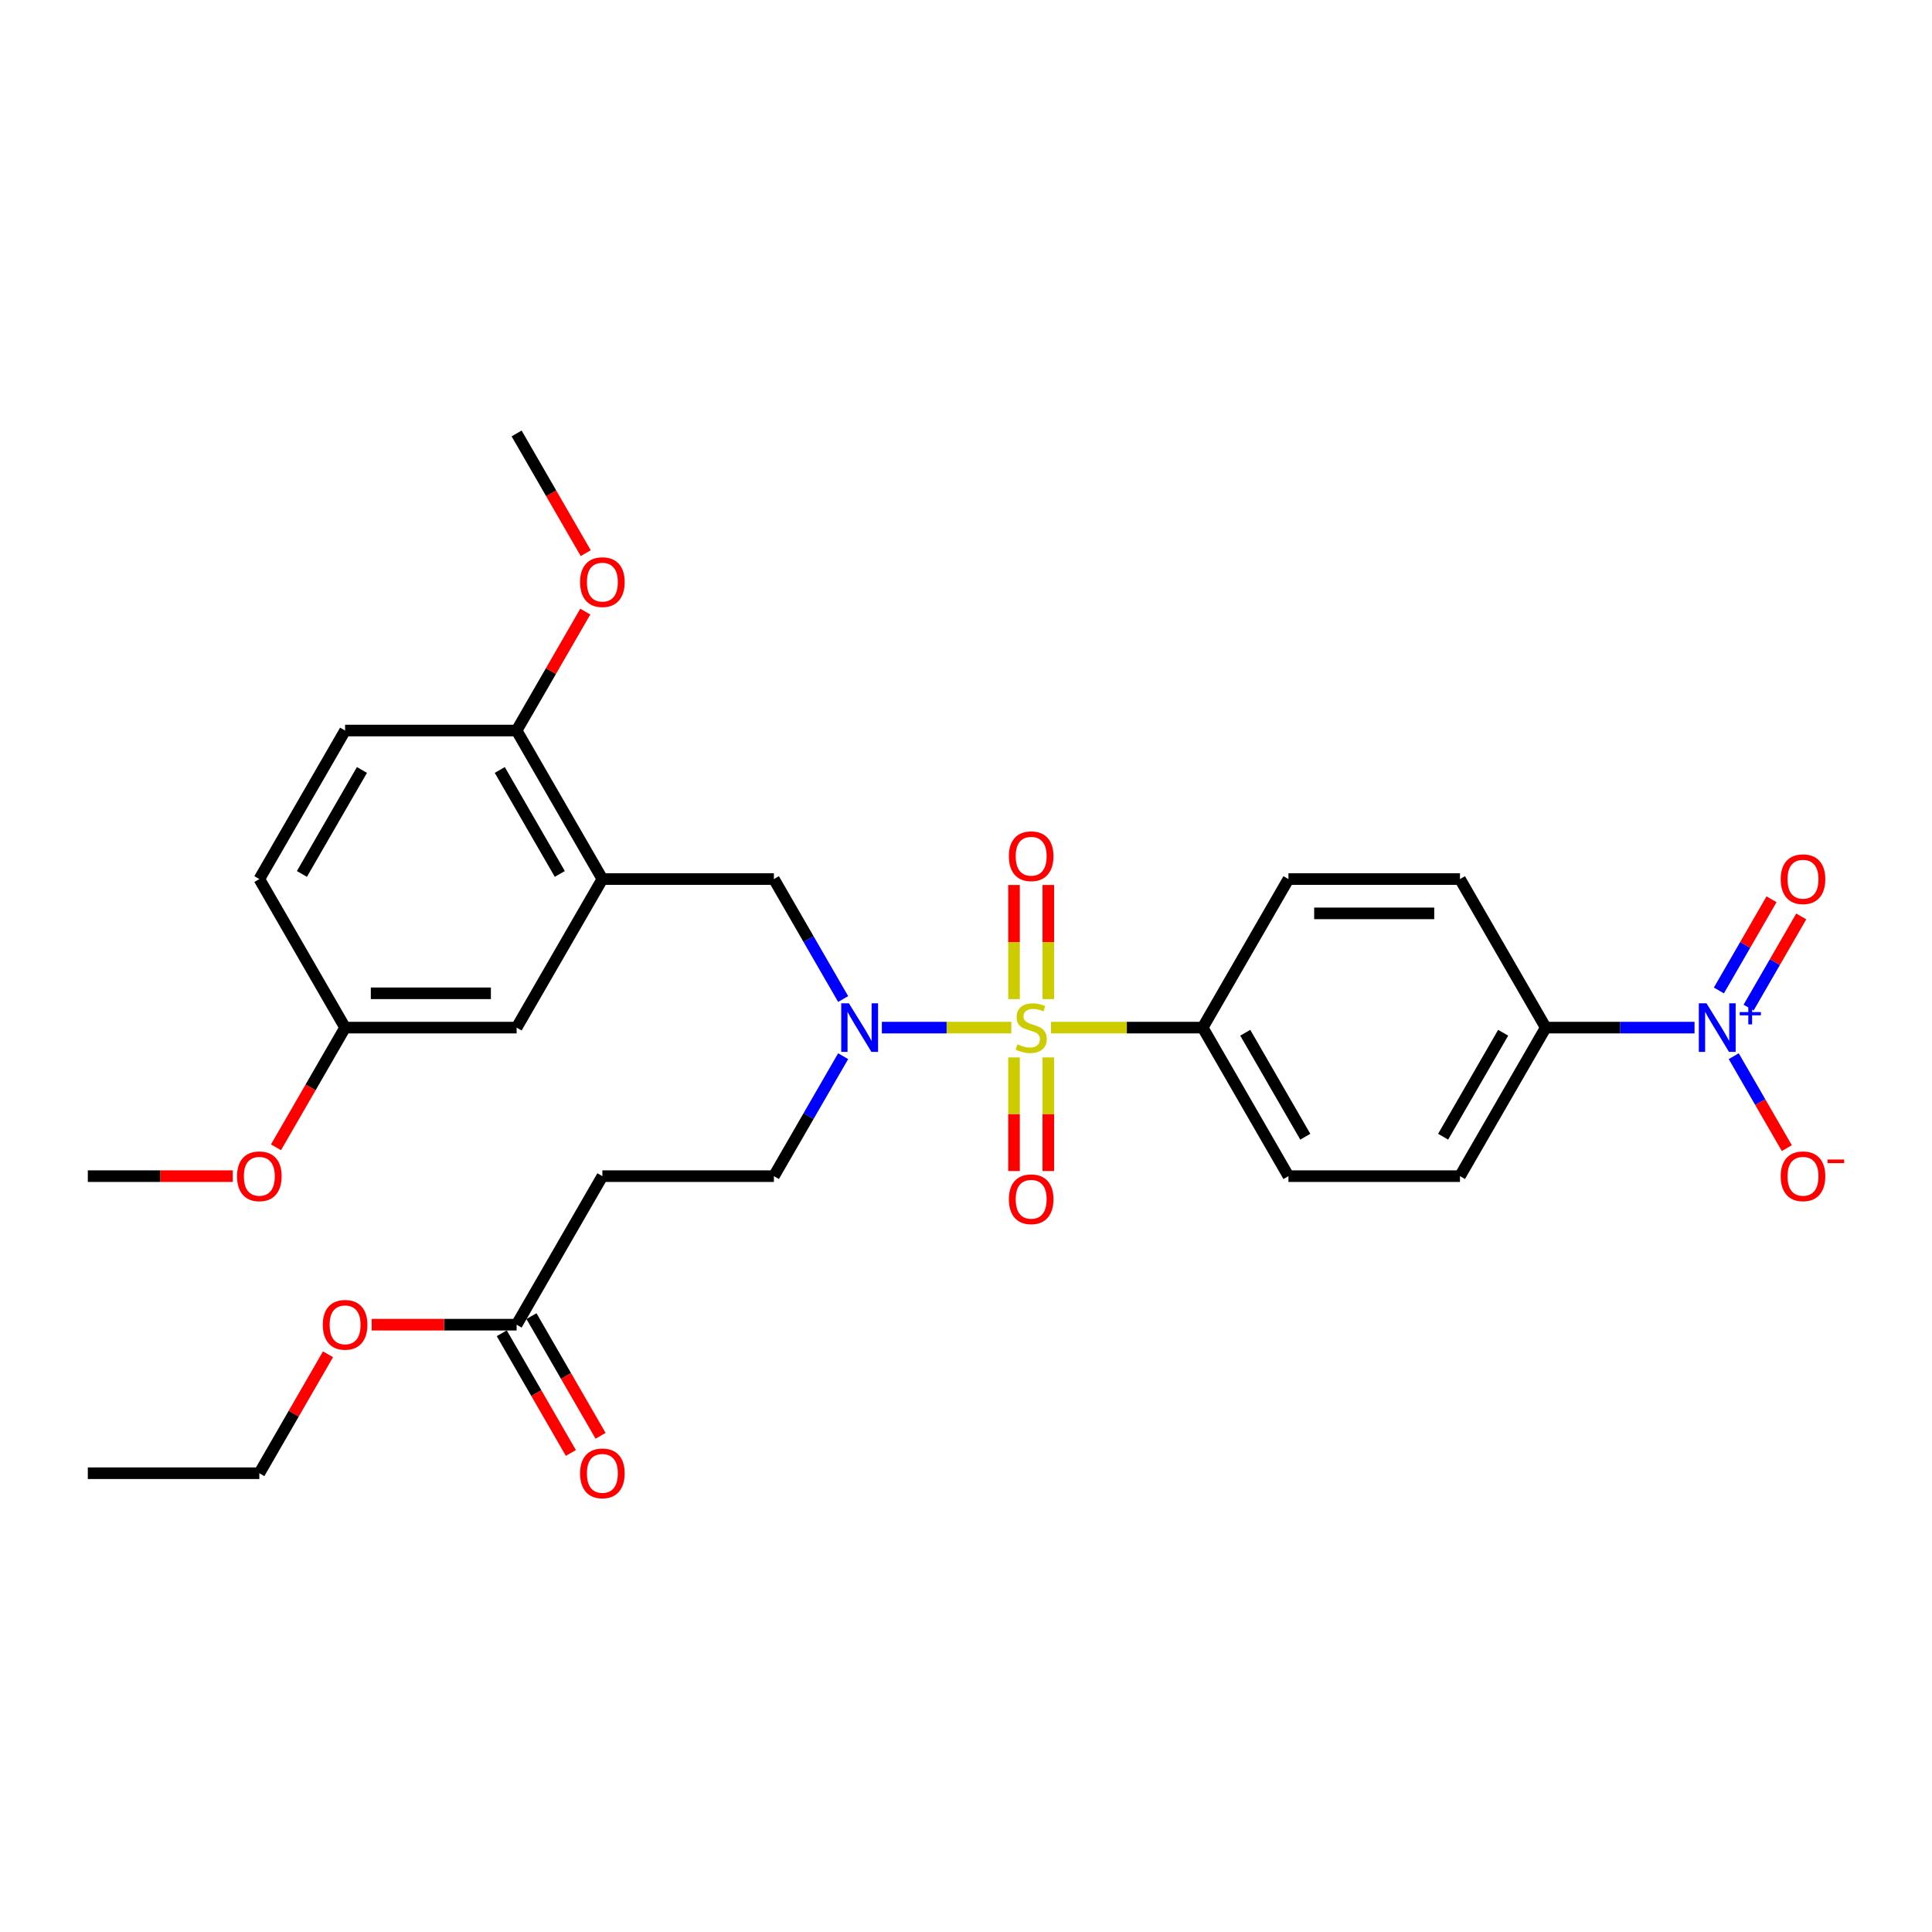 <?xml version='1.0' encoding='iso-8859-1'?>
<svg version='1.1' baseProfile='full'
              xmlns='http://www.w3.org/2000/svg'
                      xmlns:rdkit='http://www.rdkit.org/xml'
                      xmlns:xlink='http://www.w3.org/1999/xlink'
                  xml:space='preserve'
width='1000px' height='1000px' viewBox='0 0 1000 1000'>
<!-- END OF HEADER -->
<rect style='opacity:1.0;fill:#FFFFFF;stroke:none' width='1000' height='1000' x='0' y='0'> </rect>
<path class='bond-1' d='M 523.451,531.89 L 489.951,531.89' style='fill:none;fill-rule:evenodd;stroke:#CCCC00;stroke-width:6px;stroke-linecap:butt;stroke-linejoin:miter;stroke-opacity:1' />
<path class='bond-1' d='M 489.951,531.89 L 456.451,531.89' style='fill:none;fill-rule:evenodd;stroke:#0000FF;stroke-width:6px;stroke-linecap:butt;stroke-linejoin:miter;stroke-opacity:1' />
<path class='bond-4' d='M 544.012,531.89 L 583.261,531.89' style='fill:none;fill-rule:evenodd;stroke:#CCCC00;stroke-width:6px;stroke-linecap:butt;stroke-linejoin:miter;stroke-opacity:1' />
<path class='bond-4' d='M 583.261,531.89 L 622.509,531.89' style='fill:none;fill-rule:evenodd;stroke:#000000;stroke-width:6px;stroke-linecap:butt;stroke-linejoin:miter;stroke-opacity:1' />
<path class='bond-5' d='M 542.609,517.135 L 542.609,487.601' style='fill:none;fill-rule:evenodd;stroke:#CCCC00;stroke-width:6px;stroke-linecap:butt;stroke-linejoin:miter;stroke-opacity:1' />
<path class='bond-5' d='M 542.609,487.601 L 542.609,458.067' style='fill:none;fill-rule:evenodd;stroke:#FF0000;stroke-width:6px;stroke-linecap:butt;stroke-linejoin:miter;stroke-opacity:1' />
<path class='bond-5' d='M 524.854,517.135 L 524.854,487.601' style='fill:none;fill-rule:evenodd;stroke:#CCCC00;stroke-width:6px;stroke-linecap:butt;stroke-linejoin:miter;stroke-opacity:1' />
<path class='bond-5' d='M 524.854,487.601 L 524.854,458.067' style='fill:none;fill-rule:evenodd;stroke:#FF0000;stroke-width:6px;stroke-linecap:butt;stroke-linejoin:miter;stroke-opacity:1' />
<path class='bond-6' d='M 524.854,547.32 L 524.854,576.72' style='fill:none;fill-rule:evenodd;stroke:#CCCC00;stroke-width:6px;stroke-linecap:butt;stroke-linejoin:miter;stroke-opacity:1' />
<path class='bond-6' d='M 524.854,576.72 L 524.854,606.121' style='fill:none;fill-rule:evenodd;stroke:#FF0000;stroke-width:6px;stroke-linecap:butt;stroke-linejoin:miter;stroke-opacity:1' />
<path class='bond-6' d='M 542.609,547.32 L 542.609,576.72' style='fill:none;fill-rule:evenodd;stroke:#CCCC00;stroke-width:6px;stroke-linecap:butt;stroke-linejoin:miter;stroke-opacity:1' />
<path class='bond-6' d='M 542.609,576.72 L 542.609,606.121' style='fill:none;fill-rule:evenodd;stroke:#FF0000;stroke-width:6px;stroke-linecap:butt;stroke-linejoin:miter;stroke-opacity:1' />
<path class='bond-0' d='M 877.088,531.89 L 838.576,531.89' style='fill:none;fill-rule:evenodd;stroke:#0000FF;stroke-width:6px;stroke-linecap:butt;stroke-linejoin:miter;stroke-opacity:1' />
<path class='bond-0' d='M 838.576,531.89 L 800.065,531.89' style='fill:none;fill-rule:evenodd;stroke:#000000;stroke-width:6px;stroke-linecap:butt;stroke-linejoin:miter;stroke-opacity:1' />
<path class='bond-10' d='M 897.381,546.68 L 911.119,570.474' style='fill:none;fill-rule:evenodd;stroke:#0000FF;stroke-width:6px;stroke-linecap:butt;stroke-linejoin:miter;stroke-opacity:1' />
<path class='bond-10' d='M 911.119,570.474 L 924.856,594.268' style='fill:none;fill-rule:evenodd;stroke:#FF0000;stroke-width:6px;stroke-linecap:butt;stroke-linejoin:miter;stroke-opacity:1' />
<path class='bond-11' d='M 905.07,521.539 L 918.694,497.94' style='fill:none;fill-rule:evenodd;stroke:#0000FF;stroke-width:6px;stroke-linecap:butt;stroke-linejoin:miter;stroke-opacity:1' />
<path class='bond-11' d='M 918.694,497.94 L 932.319,474.341' style='fill:none;fill-rule:evenodd;stroke:#FF0000;stroke-width:6px;stroke-linecap:butt;stroke-linejoin:miter;stroke-opacity:1' />
<path class='bond-11' d='M 889.693,512.661 L 903.318,489.062' style='fill:none;fill-rule:evenodd;stroke:#0000FF;stroke-width:6px;stroke-linecap:butt;stroke-linejoin:miter;stroke-opacity:1' />
<path class='bond-11' d='M 903.318,489.062 L 916.942,465.464' style='fill:none;fill-rule:evenodd;stroke:#FF0000;stroke-width:6px;stroke-linecap:butt;stroke-linejoin:miter;stroke-opacity:1' />
<path class='bond-3' d='M 436.415,517.1 L 418.49,486.053' style='fill:none;fill-rule:evenodd;stroke:#0000FF;stroke-width:6px;stroke-linecap:butt;stroke-linejoin:miter;stroke-opacity:1' />
<path class='bond-3' d='M 418.49,486.053 L 400.565,455.006' style='fill:none;fill-rule:evenodd;stroke:#000000;stroke-width:6px;stroke-linecap:butt;stroke-linejoin:miter;stroke-opacity:1' />
<path class='bond-12' d='M 436.415,546.68 L 418.49,577.727' style='fill:none;fill-rule:evenodd;stroke:#0000FF;stroke-width:6px;stroke-linecap:butt;stroke-linejoin:miter;stroke-opacity:1' />
<path class='bond-12' d='M 418.49,577.727 L 400.565,608.774' style='fill:none;fill-rule:evenodd;stroke:#000000;stroke-width:6px;stroke-linecap:butt;stroke-linejoin:miter;stroke-opacity:1' />
<path class='bond-2' d='M 311.787,455.006 L 400.565,455.006' style='fill:none;fill-rule:evenodd;stroke:#000000;stroke-width:6px;stroke-linecap:butt;stroke-linejoin:miter;stroke-opacity:1' />
<path class='bond-13' d='M 311.787,455.006 L 267.399,378.123' style='fill:none;fill-rule:evenodd;stroke:#000000;stroke-width:6px;stroke-linecap:butt;stroke-linejoin:miter;stroke-opacity:1' />
<path class='bond-13' d='M 289.752,452.352 L 258.68,398.533' style='fill:none;fill-rule:evenodd;stroke:#000000;stroke-width:6px;stroke-linecap:butt;stroke-linejoin:miter;stroke-opacity:1' />
<path class='bond-14' d='M 311.787,455.006 L 267.399,531.89' style='fill:none;fill-rule:evenodd;stroke:#000000;stroke-width:6px;stroke-linecap:butt;stroke-linejoin:miter;stroke-opacity:1' />
<path class='bond-16' d='M 622.509,531.89 L 666.898,455.006' style='fill:none;fill-rule:evenodd;stroke:#000000;stroke-width:6px;stroke-linecap:butt;stroke-linejoin:miter;stroke-opacity:1' />
<path class='bond-17' d='M 622.509,531.89 L 666.898,608.774' style='fill:none;fill-rule:evenodd;stroke:#000000;stroke-width:6px;stroke-linecap:butt;stroke-linejoin:miter;stroke-opacity:1' />
<path class='bond-17' d='M 644.544,534.545 L 675.616,588.363' style='fill:none;fill-rule:evenodd;stroke:#000000;stroke-width:6px;stroke-linecap:butt;stroke-linejoin:miter;stroke-opacity:1' />
<path class='bond-7' d='M 800.065,531.89 L 755.676,608.774' style='fill:none;fill-rule:evenodd;stroke:#000000;stroke-width:6px;stroke-linecap:butt;stroke-linejoin:miter;stroke-opacity:1' />
<path class='bond-7' d='M 778.029,534.545 L 746.957,588.363' style='fill:none;fill-rule:evenodd;stroke:#000000;stroke-width:6px;stroke-linecap:butt;stroke-linejoin:miter;stroke-opacity:1' />
<path class='bond-30' d='M 800.065,531.89 L 755.676,455.006' style='fill:none;fill-rule:evenodd;stroke:#000000;stroke-width:6px;stroke-linecap:butt;stroke-linejoin:miter;stroke-opacity:1' />
<path class='bond-8' d='M 311.787,608.774 L 400.565,608.774' style='fill:none;fill-rule:evenodd;stroke:#000000;stroke-width:6px;stroke-linecap:butt;stroke-linejoin:miter;stroke-opacity:1' />
<path class='bond-9' d='M 311.787,608.774 L 267.399,685.657' style='fill:none;fill-rule:evenodd;stroke:#000000;stroke-width:6px;stroke-linecap:butt;stroke-linejoin:miter;stroke-opacity:1' />
<path class='bond-15' d='M 259.71,690.096 L 277.594,721.072' style='fill:none;fill-rule:evenodd;stroke:#000000;stroke-width:6px;stroke-linecap:butt;stroke-linejoin:miter;stroke-opacity:1' />
<path class='bond-15' d='M 277.594,721.072 L 295.478,752.048' style='fill:none;fill-rule:evenodd;stroke:#FF0000;stroke-width:6px;stroke-linecap:butt;stroke-linejoin:miter;stroke-opacity:1' />
<path class='bond-15' d='M 275.087,681.219 L 292.971,712.194' style='fill:none;fill-rule:evenodd;stroke:#000000;stroke-width:6px;stroke-linecap:butt;stroke-linejoin:miter;stroke-opacity:1' />
<path class='bond-15' d='M 292.971,712.194 L 310.855,743.17' style='fill:none;fill-rule:evenodd;stroke:#FF0000;stroke-width:6px;stroke-linecap:butt;stroke-linejoin:miter;stroke-opacity:1' />
<path class='bond-23' d='M 267.399,685.657 L 229.89,685.657' style='fill:none;fill-rule:evenodd;stroke:#000000;stroke-width:6px;stroke-linecap:butt;stroke-linejoin:miter;stroke-opacity:1' />
<path class='bond-23' d='M 229.89,685.657 L 192.382,685.657' style='fill:none;fill-rule:evenodd;stroke:#FF0000;stroke-width:6px;stroke-linecap:butt;stroke-linejoin:miter;stroke-opacity:1' />
<path class='bond-20' d='M 267.399,378.123 L 178.621,378.123' style='fill:none;fill-rule:evenodd;stroke:#000000;stroke-width:6px;stroke-linecap:butt;stroke-linejoin:miter;stroke-opacity:1' />
<path class='bond-24' d='M 267.399,378.123 L 285.17,347.342' style='fill:none;fill-rule:evenodd;stroke:#000000;stroke-width:6px;stroke-linecap:butt;stroke-linejoin:miter;stroke-opacity:1' />
<path class='bond-24' d='M 285.17,347.342 L 302.941,316.562' style='fill:none;fill-rule:evenodd;stroke:#FF0000;stroke-width:6px;stroke-linecap:butt;stroke-linejoin:miter;stroke-opacity:1' />
<path class='bond-21' d='M 267.399,531.89 L 178.621,531.89' style='fill:none;fill-rule:evenodd;stroke:#000000;stroke-width:6px;stroke-linecap:butt;stroke-linejoin:miter;stroke-opacity:1' />
<path class='bond-21' d='M 254.082,514.135 L 191.938,514.135' style='fill:none;fill-rule:evenodd;stroke:#000000;stroke-width:6px;stroke-linecap:butt;stroke-linejoin:miter;stroke-opacity:1' />
<path class='bond-19' d='M 666.898,455.006 L 755.676,455.006' style='fill:none;fill-rule:evenodd;stroke:#000000;stroke-width:6px;stroke-linecap:butt;stroke-linejoin:miter;stroke-opacity:1' />
<path class='bond-19' d='M 680.215,472.762 L 742.359,472.762' style='fill:none;fill-rule:evenodd;stroke:#000000;stroke-width:6px;stroke-linecap:butt;stroke-linejoin:miter;stroke-opacity:1' />
<path class='bond-18' d='M 666.898,608.774 L 755.676,608.774' style='fill:none;fill-rule:evenodd;stroke:#000000;stroke-width:6px;stroke-linecap:butt;stroke-linejoin:miter;stroke-opacity:1' />
<path class='bond-31' d='M 178.621,378.123 L 134.232,455.006' style='fill:none;fill-rule:evenodd;stroke:#000000;stroke-width:6px;stroke-linecap:butt;stroke-linejoin:miter;stroke-opacity:1' />
<path class='bond-31' d='M 187.339,398.533 L 156.267,452.352' style='fill:none;fill-rule:evenodd;stroke:#000000;stroke-width:6px;stroke-linecap:butt;stroke-linejoin:miter;stroke-opacity:1' />
<path class='bond-22' d='M 178.621,531.89 L 134.232,455.006' style='fill:none;fill-rule:evenodd;stroke:#000000;stroke-width:6px;stroke-linecap:butt;stroke-linejoin:miter;stroke-opacity:1' />
<path class='bond-25' d='M 178.621,531.89 L 160.737,562.866' style='fill:none;fill-rule:evenodd;stroke:#000000;stroke-width:6px;stroke-linecap:butt;stroke-linejoin:miter;stroke-opacity:1' />
<path class='bond-25' d='M 160.737,562.866 L 142.853,593.841' style='fill:none;fill-rule:evenodd;stroke:#FF0000;stroke-width:6px;stroke-linecap:butt;stroke-linejoin:miter;stroke-opacity:1' />
<path class='bond-26' d='M 169.774,700.98 L 152.003,731.761' style='fill:none;fill-rule:evenodd;stroke:#FF0000;stroke-width:6px;stroke-linecap:butt;stroke-linejoin:miter;stroke-opacity:1' />
<path class='bond-26' d='M 152.003,731.761 L 134.232,762.541' style='fill:none;fill-rule:evenodd;stroke:#000000;stroke-width:6px;stroke-linecap:butt;stroke-linejoin:miter;stroke-opacity:1' />
<path class='bond-27' d='M 303.166,286.307 L 285.282,255.331' style='fill:none;fill-rule:evenodd;stroke:#FF0000;stroke-width:6px;stroke-linecap:butt;stroke-linejoin:miter;stroke-opacity:1' />
<path class='bond-27' d='M 285.282,255.331 L 267.399,224.355' style='fill:none;fill-rule:evenodd;stroke:#000000;stroke-width:6px;stroke-linecap:butt;stroke-linejoin:miter;stroke-opacity:1' />
<path class='bond-28' d='M 120.472,608.774 L 82.963,608.774' style='fill:none;fill-rule:evenodd;stroke:#FF0000;stroke-width:6px;stroke-linecap:butt;stroke-linejoin:miter;stroke-opacity:1' />
<path class='bond-28' d='M 82.963,608.774 L 45.455,608.774' style='fill:none;fill-rule:evenodd;stroke:#000000;stroke-width:6px;stroke-linecap:butt;stroke-linejoin:miter;stroke-opacity:1' />
<path class='bond-29' d='M 134.232,762.541 L 45.455,762.541' style='fill:none;fill-rule:evenodd;stroke:#000000;stroke-width:6px;stroke-linecap:butt;stroke-linejoin:miter;stroke-opacity:1' />
<path  class='atom-0' d='M 526.629 540.519
Q 526.913 540.626, 528.085 541.123
Q 529.257 541.62, 530.536 541.94
Q 531.85 542.224, 533.128 542.224
Q 535.507 542.224, 536.892 541.087
Q 538.277 539.916, 538.277 537.891
Q 538.277 536.506, 537.567 535.654
Q 536.892 534.802, 535.827 534.34
Q 534.761 533.879, 532.986 533.346
Q 530.749 532.671, 529.399 532.032
Q 528.085 531.393, 527.127 530.043
Q 526.203 528.694, 526.203 526.421
Q 526.203 523.261, 528.334 521.308
Q 530.5 519.355, 534.761 519.355
Q 537.673 519.355, 540.976 520.74
L 540.159 523.474
Q 537.141 522.231, 534.868 522.231
Q 532.418 522.231, 531.068 523.261
Q 529.719 524.255, 529.754 525.995
Q 529.754 527.345, 530.429 528.161
Q 531.139 528.978, 532.134 529.44
Q 533.163 529.901, 534.868 530.434
Q 537.141 531.144, 538.49 531.855
Q 539.84 532.565, 540.798 534.021
Q 541.793 535.441, 541.793 537.891
Q 541.793 541.372, 539.449 543.254
Q 537.141 545.1, 533.27 545.1
Q 531.033 545.1, 529.328 544.603
Q 527.659 544.141, 525.671 543.325
L 526.629 540.519
' fill='#CCCC00'/>
<path  class='atom-1' d='M 883.285 519.319
L 891.523 532.636
Q 892.34 533.95, 893.654 536.329
Q 894.968 538.708, 895.039 538.85
L 895.039 519.319
L 898.377 519.319
L 898.377 544.461
L 894.932 544.461
L 886.09 529.901
Q 885.06 528.197, 883.959 526.244
Q 882.894 524.291, 882.574 523.687
L 882.574 544.461
L 879.307 544.461
L 879.307 519.319
L 883.285 519.319
' fill='#0000FF'/>
<path  class='atom-1' d='M 900.486 523.851
L 904.916 523.851
L 904.916 519.187
L 906.885 519.187
L 906.885 523.851
L 911.431 523.851
L 911.431 525.539
L 906.885 525.539
L 906.885 530.226
L 904.916 530.226
L 904.916 525.539
L 900.486 525.539
L 900.486 523.851
' fill='#0000FF'/>
<path  class='atom-2' d='M 439.396 519.319
L 447.635 532.636
Q 448.452 533.95, 449.766 536.329
Q 451.08 538.708, 451.151 538.85
L 451.151 519.319
L 454.489 519.319
L 454.489 544.461
L 451.044 544.461
L 442.202 529.901
Q 441.172 528.197, 440.071 526.244
Q 439.006 524.291, 438.686 523.687
L 438.686 544.461
L 435.419 544.461
L 435.419 519.319
L 439.396 519.319
' fill='#0000FF'/>
<path  class='atom-6' d='M 522.191 443.183
Q 522.191 437.147, 525.173 433.773
Q 528.156 430.399, 533.732 430.399
Q 539.307 430.399, 542.29 433.773
Q 545.273 437.147, 545.273 443.183
Q 545.273 449.291, 542.254 452.771
Q 539.236 456.216, 533.732 456.216
Q 528.192 456.216, 525.173 452.771
Q 522.191 449.327, 522.191 443.183
M 533.732 453.375
Q 537.567 453.375, 539.626 450.818
Q 541.722 448.226, 541.722 443.183
Q 541.722 438.247, 539.626 435.762
Q 537.567 433.24, 533.732 433.24
Q 529.896 433.24, 527.801 435.726
Q 525.742 438.212, 525.742 443.183
Q 525.742 448.262, 527.801 450.818
Q 529.896 453.375, 533.732 453.375
' fill='#FF0000'/>
<path  class='atom-7' d='M 522.191 620.739
Q 522.191 614.702, 525.173 611.328
Q 528.156 607.955, 533.732 607.955
Q 539.307 607.955, 542.29 611.328
Q 545.273 614.702, 545.273 620.739
Q 545.273 626.847, 542.254 630.327
Q 539.236 633.771, 533.732 633.771
Q 528.192 633.771, 525.173 630.327
Q 522.191 626.882, 522.191 620.739
M 533.732 630.93
Q 537.567 630.93, 539.626 628.374
Q 541.722 625.781, 541.722 620.739
Q 541.722 615.803, 539.626 613.317
Q 537.567 610.796, 533.732 610.796
Q 529.896 610.796, 527.801 613.281
Q 525.742 615.767, 525.742 620.739
Q 525.742 625.817, 527.801 628.374
Q 529.896 630.93, 533.732 630.93
' fill='#FF0000'/>
<path  class='atom-11' d='M 921.69 608.845
Q 921.69 602.808, 924.673 599.434
Q 927.656 596.061, 933.231 596.061
Q 938.806 596.061, 941.789 599.434
Q 944.772 602.808, 944.772 608.845
Q 944.772 614.953, 941.754 618.433
Q 938.735 621.877, 933.231 621.877
Q 927.691 621.877, 924.673 618.433
Q 921.69 614.988, 921.69 608.845
M 933.231 619.036
Q 937.066 619.036, 939.126 616.48
Q 941.221 613.887, 941.221 608.845
Q 941.221 603.909, 939.126 601.423
Q 937.066 598.902, 933.231 598.902
Q 929.396 598.902, 927.301 601.387
Q 925.241 603.873, 925.241 608.845
Q 925.241 613.923, 927.301 616.48
Q 929.396 619.036, 933.231 619.036
' fill='#FF0000'/>
<path  class='atom-11' d='M 945.944 600.164
L 954.545 600.164
L 954.545 602.039
L 945.944 602.039
L 945.944 600.164
' fill='#FF0000'/>
<path  class='atom-12' d='M 921.69 455.077
Q 921.69 449.041, 924.673 445.667
Q 927.656 442.293, 933.231 442.293
Q 938.806 442.293, 941.789 445.667
Q 944.772 449.041, 944.772 455.077
Q 944.772 461.185, 941.754 464.665
Q 938.735 468.11, 933.231 468.11
Q 927.691 468.11, 924.673 464.665
Q 921.69 461.221, 921.69 455.077
M 933.231 465.269
Q 937.066 465.269, 939.126 462.712
Q 941.221 460.12, 941.221 455.077
Q 941.221 450.141, 939.126 447.656
Q 937.066 445.134, 933.231 445.134
Q 929.396 445.134, 927.301 447.62
Q 925.241 450.106, 925.241 455.077
Q 925.241 460.155, 927.301 462.712
Q 929.396 465.269, 933.231 465.269
' fill='#FF0000'/>
<path  class='atom-16' d='M 300.246 762.612
Q 300.246 756.575, 303.229 753.202
Q 306.212 749.828, 311.787 749.828
Q 317.363 749.828, 320.346 753.202
Q 323.329 756.575, 323.329 762.612
Q 323.329 768.72, 320.31 772.2
Q 317.292 775.645, 311.787 775.645
Q 306.248 775.645, 303.229 772.2
Q 300.246 768.756, 300.246 762.612
M 311.787 772.804
Q 315.623 772.804, 317.682 770.247
Q 319.777 767.655, 319.777 762.612
Q 319.777 757.676, 317.682 755.19
Q 315.623 752.669, 311.787 752.669
Q 307.952 752.669, 305.857 755.155
Q 303.797 757.641, 303.797 762.612
Q 303.797 767.69, 305.857 770.247
Q 307.952 772.804, 311.787 772.804
' fill='#FF0000'/>
<path  class='atom-24' d='M 167.08 685.728
Q 167.08 679.692, 170.063 676.318
Q 173.046 672.944, 178.621 672.944
Q 184.196 672.944, 187.179 676.318
Q 190.162 679.692, 190.162 685.728
Q 190.162 691.836, 187.144 695.316
Q 184.125 698.761, 178.621 698.761
Q 173.081 698.761, 170.063 695.316
Q 167.08 691.872, 167.08 685.728
M 178.621 695.92
Q 182.456 695.92, 184.516 693.363
Q 186.611 690.771, 186.611 685.728
Q 186.611 680.792, 184.516 678.307
Q 182.456 675.785, 178.621 675.785
Q 174.786 675.785, 172.691 678.271
Q 170.631 680.757, 170.631 685.728
Q 170.631 690.807, 172.691 693.363
Q 174.786 695.92, 178.621 695.92
' fill='#FF0000'/>
<path  class='atom-25' d='M 300.246 301.31
Q 300.246 295.273, 303.229 291.9
Q 306.212 288.526, 311.787 288.526
Q 317.363 288.526, 320.346 291.9
Q 323.329 295.273, 323.329 301.31
Q 323.329 307.418, 320.31 310.898
Q 317.292 314.343, 311.787 314.343
Q 306.248 314.343, 303.229 310.898
Q 300.246 307.453, 300.246 301.31
M 311.787 311.502
Q 315.623 311.502, 317.682 308.945
Q 319.777 306.353, 319.777 301.31
Q 319.777 296.374, 317.682 293.888
Q 315.623 291.367, 311.787 291.367
Q 307.952 291.367, 305.857 293.853
Q 303.797 296.338, 303.797 301.31
Q 303.797 306.388, 305.857 308.945
Q 307.952 311.502, 311.787 311.502
' fill='#FF0000'/>
<path  class='atom-26' d='M 122.691 608.845
Q 122.691 602.808, 125.674 599.434
Q 128.657 596.061, 134.232 596.061
Q 139.807 596.061, 142.79 599.434
Q 145.773 602.808, 145.773 608.845
Q 145.773 614.953, 142.755 618.433
Q 139.736 621.877, 134.232 621.877
Q 128.692 621.877, 125.674 618.433
Q 122.691 614.988, 122.691 608.845
M 134.232 619.036
Q 138.067 619.036, 140.127 616.48
Q 142.222 613.887, 142.222 608.845
Q 142.222 603.909, 140.127 601.423
Q 138.067 598.902, 134.232 598.902
Q 130.397 598.902, 128.302 601.387
Q 126.242 603.873, 126.242 608.845
Q 126.242 613.923, 128.302 616.48
Q 130.397 619.036, 134.232 619.036
' fill='#FF0000'/>
</svg>
